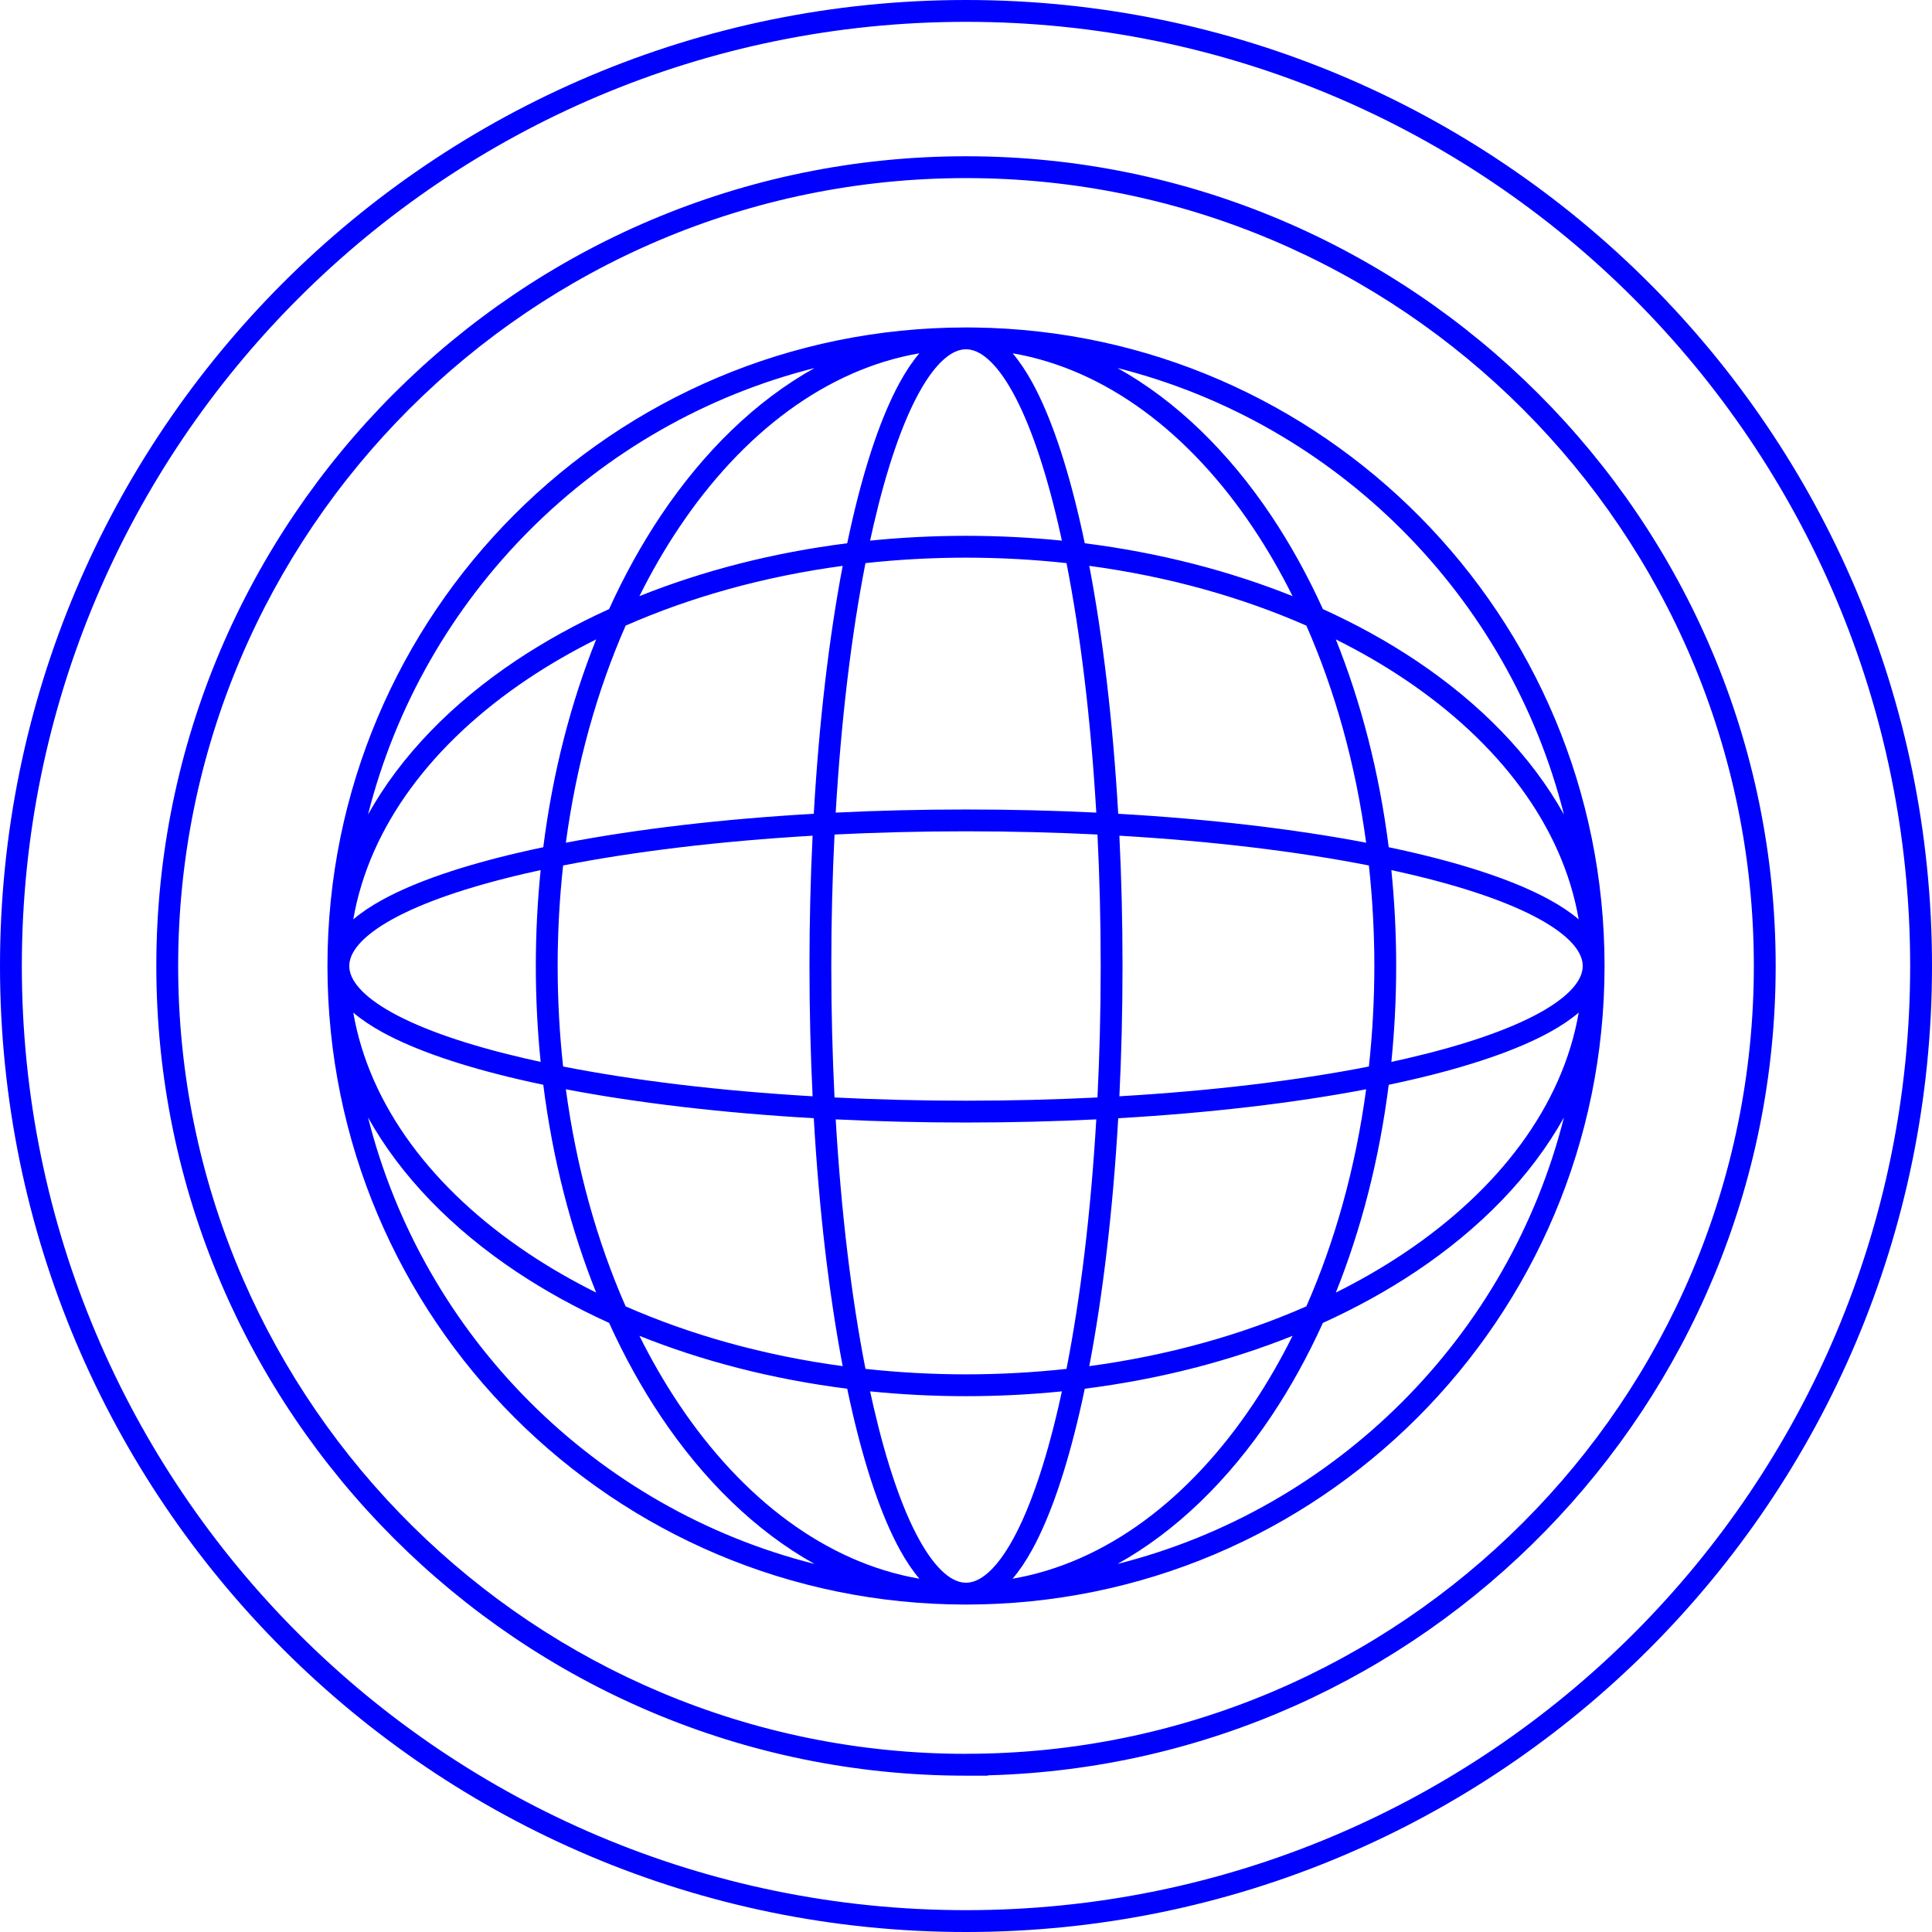 <svg xmlns="http://www.w3.org/2000/svg" fill="none" viewBox="0 0 170 170" height="170" width="170">
<path fill="#0000FE" d="M85 0C131.943 8.05377e-07 170 38.057 170 85C170 131.943 131.943 170 85 170C38.057 170 8.05475e-07 131.943 0 85C5.17004e-07 38.057 38.057 5.1687e-07 85 0ZM85 1.921C39.118 1.921 1.921 39.118 1.921 85C1.921 130.882 39.118 168.079 85 168.079C130.882 168.079 168.079 130.882 168.079 85C168.079 39.118 130.882 1.921 85 1.921ZM85 13.75C124.291 13.75 156.245 45.709 156.245 84.995C156.245 123.639 125.323 155.192 86.921 156.214V156.245H85C45.714 156.245 13.755 124.286 13.755 85C13.755 45.714 45.708 13.75 85 13.75ZM85 15.671C46.77 15.671 15.676 46.775 15.676 85L15.682 85.894C16.162 123.709 47.073 154.324 85 154.324V154.319C123.225 154.319 154.324 123.22 154.324 84.995C154.324 46.77 123.23 15.671 85 15.671Z"></path>
<path fill="#0000FE" d="M85 28.814L85.727 28.818C116.423 29.207 141.187 54.212 141.187 85C141.186 116.031 116.031 141.186 85 141.187C53.969 141.187 28.814 116.031 28.814 85C28.814 53.969 53.969 28.814 85 28.814ZM93.438 122.428C90.684 122.706 87.867 122.852 85 122.852C82.133 122.852 79.315 122.706 76.561 122.428C76.665 122.904 76.769 123.374 76.876 123.834C78.026 128.793 79.382 132.74 80.855 135.424C81.591 136.766 82.332 137.748 83.053 138.384C83.767 139.014 84.415 139.266 85 139.266C85.585 139.266 86.232 139.014 86.946 138.384C87.667 137.748 88.408 136.766 89.144 135.424C90.617 132.74 91.973 128.793 93.124 123.834C93.231 123.374 93.335 122.904 93.438 122.428ZM56.263 117.542C57.317 119.659 58.47 121.656 59.713 123.517C65.344 131.946 72.741 137.506 80.898 138.913C80.289 138.198 79.712 137.335 79.171 136.348C77.577 133.442 76.172 129.302 75.004 124.268C74.847 123.594 74.696 122.903 74.548 122.195C67.982 121.365 61.815 119.768 56.263 117.542ZM113.736 117.542C108.184 119.768 102.016 121.365 95.45 122.195C95.302 122.902 95.151 123.594 94.995 124.268C93.827 129.302 92.423 133.442 90.829 136.348C90.288 137.335 89.71 138.198 89.101 138.913C97.259 137.506 104.656 131.946 110.287 123.517C111.53 121.656 112.682 119.659 113.736 117.542ZM32.383 98.325C37.246 117.588 52.409 132.751 71.672 137.615C66.501 134.734 61.892 130.236 58.116 124.584C56.442 122.078 54.927 119.339 53.595 116.404C50.661 115.072 47.922 113.559 45.416 111.885C39.763 108.108 35.264 103.498 32.383 98.325ZM137.615 98.327C134.734 103.499 130.236 108.109 124.584 111.885C122.078 113.559 119.339 115.072 116.404 116.404C115.072 119.339 113.559 122.078 111.885 124.584C108.109 130.236 103.499 134.734 98.327 137.615C117.589 132.751 132.751 117.589 137.615 98.327ZM96.464 98.496C92.763 98.677 88.928 98.773 85 98.773C81.071 98.773 77.237 98.677 73.535 98.496C74.016 106.719 74.927 114.193 76.154 120.45C79.032 120.763 81.986 120.931 85 120.931C88.013 120.931 90.967 120.764 93.844 120.451C95.071 114.194 95.983 106.719 96.464 98.496ZM49.79 95.848C50.726 102.793 52.543 109.251 55.05 114.949C60.748 117.456 67.205 119.273 74.15 120.209C72.953 113.926 72.072 106.507 71.606 98.394C63.492 97.927 56.073 97.045 49.79 95.848ZM120.209 95.848C113.926 97.045 106.507 97.927 98.394 98.394C97.927 106.507 97.045 113.926 95.848 120.209C102.794 119.273 109.25 117.456 114.949 114.948C117.456 109.25 119.273 102.793 120.209 95.848ZM31.086 89.101C32.493 97.259 38.054 104.656 46.483 110.287C48.343 111.53 50.34 112.683 52.457 113.737C50.231 108.185 48.634 102.017 47.804 95.451C47.097 95.303 46.406 95.151 45.732 94.995C40.698 93.827 36.558 92.423 33.652 90.829C32.665 90.287 31.801 89.711 31.086 89.101ZM138.913 89.101C138.198 89.71 137.335 90.288 136.348 90.829C133.442 92.423 129.302 93.827 124.268 94.995C123.594 95.151 122.903 95.303 122.196 95.451C121.366 102.017 119.769 108.184 117.543 113.736C119.66 112.682 121.657 111.53 123.517 110.287C131.946 104.656 137.506 97.259 138.913 89.101ZM85 73.148C81.029 73.148 77.159 73.246 73.431 73.431C73.246 77.159 73.147 81.029 73.147 85C73.147 88.97 73.246 92.841 73.431 96.568C77.159 96.754 81.029 96.853 85 96.853C88.97 96.853 92.841 96.754 96.568 96.568C96.754 92.841 96.852 88.97 96.852 85C96.852 81.029 96.754 77.159 96.568 73.431C92.841 73.246 88.97 73.148 85 73.148ZM71.502 73.535C63.28 74.016 55.806 74.927 49.549 76.154C49.236 79.032 49.069 81.986 49.069 85C49.069 88.013 49.236 90.968 49.549 93.845C55.806 95.072 63.28 95.983 71.502 96.464C71.322 92.763 71.227 88.928 71.227 85C71.227 81.072 71.321 77.236 71.502 73.535ZM98.496 73.535C98.677 77.236 98.772 81.071 98.772 85C98.772 88.928 98.677 92.763 98.496 96.464C106.719 95.983 114.194 95.072 120.451 93.845C120.764 90.967 120.931 88.013 120.931 85C120.931 81.986 120.764 79.032 120.451 76.154C114.194 74.927 106.719 74.016 98.496 73.535ZM47.572 76.561C47.096 76.665 46.626 76.769 46.166 76.876C41.207 78.027 37.26 79.383 34.576 80.856C33.234 81.592 32.252 82.332 31.616 83.053C30.986 83.767 30.734 84.415 30.734 85C30.734 85.585 30.986 86.233 31.616 86.947C32.252 87.668 33.234 88.409 34.576 89.145C37.26 90.618 41.207 91.974 46.166 93.124C46.626 93.231 47.096 93.335 47.572 93.438C47.294 90.684 47.148 87.867 47.148 85C47.148 82.133 47.294 79.315 47.572 76.561ZM122.428 76.561C122.706 79.315 122.852 82.133 122.852 85C122.852 87.867 122.706 90.684 122.428 93.438C122.904 93.335 123.374 93.231 123.834 93.124C128.793 91.974 132.74 90.618 135.424 89.145C136.766 88.409 137.748 87.668 138.384 86.947C139.014 86.233 139.266 85.585 139.266 85C139.266 84.415 139.014 83.767 138.384 83.053C137.748 82.332 136.766 81.592 135.424 80.856C132.74 79.383 128.793 78.027 123.834 76.876C123.374 76.769 122.904 76.665 122.428 76.561ZM52.457 56.262C50.34 57.316 48.344 58.47 46.483 59.713C38.054 65.344 32.493 72.74 31.086 80.898C31.801 80.288 32.665 79.712 33.652 79.171C36.558 77.577 40.698 76.173 45.732 75.005C46.406 74.849 47.097 74.697 47.804 74.549C48.634 67.983 50.231 61.815 52.457 56.262ZM117.543 56.263C119.769 61.815 121.366 67.983 122.196 74.549C122.903 74.697 123.594 74.849 124.268 75.005C129.302 76.173 133.442 77.577 136.348 79.171C137.335 79.712 138.198 80.289 138.913 80.898C137.506 72.74 131.946 65.344 123.517 59.713C121.657 58.47 119.66 57.317 117.543 56.263ZM74.15 49.79C67.205 50.726 60.749 52.543 55.051 55.05C52.544 60.748 50.726 67.206 49.79 74.151C56.073 72.954 63.492 72.072 71.606 71.606C72.072 63.492 72.953 56.073 74.15 49.79ZM95.848 49.79C97.045 56.073 97.927 63.492 98.394 71.606C106.507 72.072 113.926 72.954 120.209 74.151C119.273 67.206 117.457 60.748 114.949 55.05C109.251 52.543 102.793 50.726 95.848 49.79ZM71.674 32.383C52.411 37.246 37.246 52.411 32.383 71.674C35.264 66.501 39.763 61.891 45.416 58.115C47.922 56.441 50.66 54.927 53.595 53.595C54.927 50.66 56.442 47.922 58.116 45.416C61.892 39.763 66.502 35.264 71.674 32.383ZM98.325 32.383C103.498 35.264 108.108 39.763 111.885 45.416C113.559 47.922 115.072 50.661 116.404 53.595C119.339 54.927 122.078 56.441 124.584 58.115C130.236 61.891 134.734 66.5 137.615 71.672C132.751 52.409 117.588 37.246 98.325 32.383ZM85 49.069C81.986 49.069 79.032 49.236 76.154 49.549C74.927 55.806 74.016 63.281 73.535 71.503C77.236 71.322 81.072 71.228 85 71.228C88.928 71.228 92.763 71.322 96.464 71.503C95.983 63.281 95.072 55.806 93.845 49.549C90.967 49.236 88.013 49.069 85 49.069ZM80.898 31.086C72.74 32.493 65.344 38.054 59.713 46.483C58.471 48.343 57.317 50.339 56.263 52.456C61.815 50.23 67.983 48.633 74.548 47.803C74.696 47.096 74.848 46.406 75.004 45.732C76.172 40.698 77.577 36.558 79.171 33.652C79.712 32.665 80.288 31.801 80.898 31.086ZM89.101 31.086C89.711 31.801 90.287 32.665 90.829 33.652C92.423 36.558 93.827 40.698 94.995 45.732C95.151 46.406 95.302 47.096 95.45 47.803C102.016 48.633 108.184 50.23 113.736 52.456C112.682 50.339 111.529 48.343 110.287 46.483C104.656 38.054 97.259 32.493 89.101 31.086ZM85 30.734C84.415 30.734 83.767 30.986 83.053 31.616C82.332 32.252 81.591 33.234 80.855 34.576C79.382 37.26 78.026 41.207 76.876 46.166C76.769 46.626 76.665 47.095 76.561 47.571C79.315 47.293 82.133 47.148 85 47.148C87.867 47.148 90.684 47.293 93.438 47.571C93.335 47.095 93.231 46.626 93.124 46.166C91.973 41.207 90.617 37.26 89.144 34.576C88.408 33.234 87.667 32.252 86.946 31.616C86.232 30.986 85.585 30.734 85 30.734Z"></path>
</svg>
